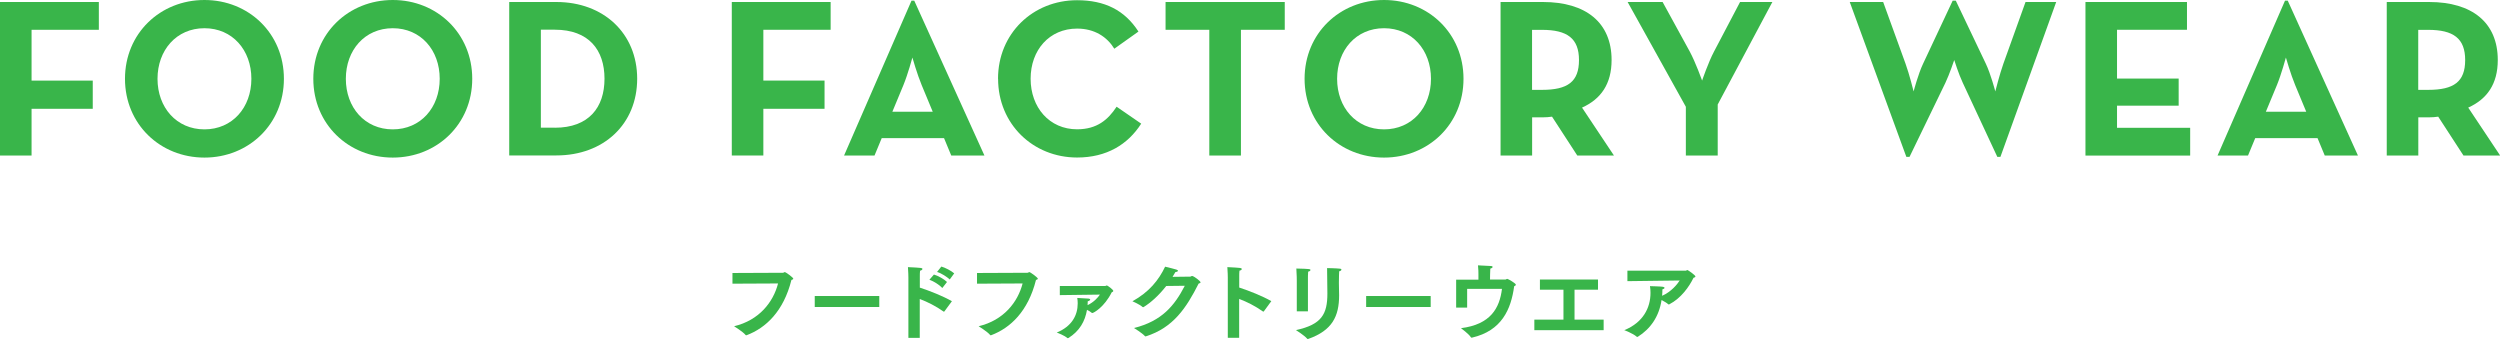 <?xml version="1.0" encoding="UTF-8"?><svg id="_イヤー_2" xmlns="http://www.w3.org/2000/svg" viewBox="0 0 336.64 45.65"><defs><style>.cls-1{fill:#39b54a;}</style></defs><g id="obj"><g><g><path class="cls-1" d="M0,.27H13.31v3.74H4.25v6.84H12.49v3.8H4.25v6.29H0V.27Z"/><path class="cls-1" d="M16.83,10.61C16.83,4.5,21.57,0,27.53,0s10.7,4.5,10.7,10.61-4.74,10.61-10.7,10.61-10.7-4.5-10.7-10.61Zm17.02,0c0-3.86-2.55-6.81-6.32-6.81s-6.32,2.95-6.32,6.81,2.55,6.81,6.32,6.81,6.32-2.95,6.32-6.81Z"/><path class="cls-1" d="M42.19,10.61c0-6.11,4.74-10.61,10.7-10.61s10.7,4.5,10.7,10.61-4.74,10.61-10.7,10.61-10.7-4.5-10.7-10.61Zm17.02,0c0-3.86-2.55-6.81-6.32-6.81s-6.32,2.95-6.32,6.81,2.55,6.81,6.32,6.81,6.32-2.95,6.32-6.81Z"/><path class="cls-1" d="M68.57,.27h6.35c6.35,0,10.88,4.22,10.88,10.33s-4.5,10.33-10.88,10.33h-6.35V.27Zm6.14,16.93c4.59,0,6.69-2.74,6.69-6.6s-2.1-6.6-6.69-6.6h-1.88v13.19h1.88Z"/><path class="cls-1" d="M98.54,.27h13.31v3.74h-9.06v6.84h8.24v3.8h-8.24v6.29h-4.25V.27Z"/><path class="cls-1" d="M122.74,.09h.37l9.45,20.85h-4.47l-.97-2.34h-8.39l-.97,2.34h-4.1L122.74,.09Zm2.86,14.96l-1.49-3.59c-.61-1.46-1.25-3.71-1.25-3.71,0,0-.61,2.25-1.21,3.71l-1.49,3.59h5.44Z"/><path class="cls-1" d="M134.39,10.61C134.39,4.5,139.1,.03,145.03,.03c3.74,0,6.41,1.34,8.27,4.22l-3.25,2.31c-.97-1.58-2.64-2.71-5.01-2.71-3.74,0-6.26,2.89-6.26,6.75s2.52,6.81,6.26,6.81c2.67,0,4.16-1.28,5.32-3.04l3.31,2.28c-1.79,2.8-4.65,4.56-8.63,4.56-5.93,0-10.64-4.5-10.64-10.61Z"/><path class="cls-1" d="M162.85,4.01h-5.9V.27h16.05v3.74h-5.9V20.94h-4.26V4.01Z"/><path class="cls-1" d="M175.67,10.61c0-6.11,4.74-10.61,10.7-10.61s10.7,4.5,10.7,10.61-4.74,10.61-10.7,10.61-10.7-4.5-10.7-10.61Zm17.02,0c0-3.86-2.55-6.81-6.32-6.81s-6.32,2.95-6.32,6.81,2.55,6.81,6.32,6.81,6.32-2.95,6.32-6.81Z"/><path class="cls-1" d="M217.31,20.94h-4.92l-3.4-5.23c-.39,.06-.82,.09-1.22,.09h-1.46v5.14h-4.25V.27h5.71c5.78,0,9.24,2.77,9.24,7.81,0,3.22-1.43,5.26-3.98,6.41l4.29,6.44Zm-9.67-8.84c3.46,0,4.98-1.09,4.98-4.01s-1.58-4.07-4.98-4.07h-1.34V12.1h1.34Z"/><path class="cls-1" d="M227.01,14.38L219.17,.27h4.71l3.65,6.66c.79,1.46,1.67,3.92,1.67,3.92,0,0,.82-2.43,1.61-3.92l3.5-6.66h4.35l-7.36,13.8v6.87h-4.29v-6.57Z"/><path class="cls-1" d="M249.08,.27h4.5l3.01,8.3c.52,1.43,1.09,3.74,1.09,3.74,0,0,.61-2.34,1.28-3.74L262.94,.09h.42l4.04,8.48c.67,1.4,1.28,3.74,1.28,3.74,0,0,.58-2.31,1.09-3.74l2.98-8.3h4.13l-7.51,20.85h-.42l-4.65-9.97c-.55-1.16-1.15-3.07-1.15-3.07,0,0-.64,1.92-1.19,3.07l-4.83,9.97h-.43L249.08,.27Z"/><path class="cls-1" d="M280.81,.27h13.68v3.74h-9.42v6.57h8.3v3.65h-8.3v2.98h9.85v3.74h-14.1V.27Z"/><path class="cls-1" d="M307.69,.09h.37l9.45,20.85h-4.47l-.97-2.34h-8.39l-.97,2.34h-4.1L307.69,.09Zm2.86,14.96l-1.49-3.59c-.61-1.46-1.25-3.71-1.25-3.71,0,0-.61,2.25-1.21,3.71l-1.49,3.59h5.44Z"/><path class="cls-1" d="M336.64,20.94h-4.92l-3.4-5.23c-.39,.06-.82,.09-1.22,.09h-1.46v5.14h-4.25V.27h5.71c5.78,0,9.24,2.77,9.24,7.81,0,3.22-1.43,5.26-3.98,6.41l4.29,6.44Zm-9.67-8.84c3.46,0,4.98-1.09,4.98-4.01s-1.58-4.07-4.98-4.07h-1.34V12.1h1.34Z"/></g><g><path class="cls-1" d="M98.63,36.76l6.79-.03c.12,0,.17-.09,.26-.09,.13,0,1.14,.74,1.14,.88,0,.08-.08,.13-.25,.18-1.06,4.23-3.45,6.46-6.01,7.43-.03,.01-.06,.02-.08,.02-.03,0-.07-.01-.1-.06-.34-.42-1.53-1.16-1.53-1.16,3.36-.8,5.27-3.23,5.92-5.76l-6.14,.03v-1.44Z"/><path class="cls-1" d="M109.71,39.86h8.69v1.48h-8.69v-1.48Z"/><path class="cls-1" d="M122.32,37.36s-.01-.9-.06-1.39c1.79,.09,1.95,.1,1.95,.25,0,.08-.1,.18-.32,.24-.03,.24-.03,.53-.03,.68v1.59c1.32,.43,3.12,1.14,4.32,1.83l-1.01,1.37s-.03,.04-.06,.04c-.01,0-.03-.01-.06-.02-1.05-.74-2.15-1.29-3.2-1.69v5.24h-1.53v-8.13Zm3.44-.39c.52,.15,1.34,.59,1.76,1l-.63,.81c-.36-.39-1.13-.9-1.74-1.11l.6-.69Zm.99-1.08c.53,.15,1.34,.57,1.74,.92l-.6,.82c-.33-.31-1.11-.84-1.71-1.01l.58-.73Z"/><path class="cls-1" d="M131.56,36.76l6.79-.03c.12,0,.17-.09,.26-.09,.13,0,1.14,.74,1.14,.88,0,.08-.08,.13-.25,.18-1.06,4.23-3.45,6.46-6.01,7.43-.03,.01-.06,.02-.08,.02-.03,0-.07-.01-.1-.06-.34-.42-1.53-1.16-1.53-1.16,3.36-.8,5.27-3.23,5.92-5.76l-6.14,.03v-1.44Z"/><path class="cls-1" d="M142.72,38.51h6.14s.09-.07,.17-.07c.13,0,.88,.57,.88,.73,0,.08-.08,.15-.21,.19-1.01,2.02-2.45,2.79-2.61,2.79-.04,0-.08-.02-.1-.04-.12-.11-.36-.26-.62-.39-.26,1.56-1.02,2.87-2.49,3.79-.03,.02-.07,.03-.09,.03-.03,0-.06-.01-.08-.03-.39-.35-1.28-.68-1.41-.73,2.04-.84,2.82-2.33,2.82-3.93,0-.25-.02-.48-.06-.73,0,0,1.38,.07,1.55,.09,.13,.02,.19,.07,.19,.12,0,.09-.12,.19-.33,.24,0,.17-.01,.35-.02,.52,.84-.4,1.4-1.03,1.66-1.42l-5.4,.07v-1.21Z"/><path class="cls-1" d="M157.04,38.51c-1.03,1.32-2.12,2.27-3.05,2.84-.02,.01-.03,.02-.06,.02s-.06-.01-.08-.03c-.35-.34-1.36-.77-1.36-.77,2.26-1.26,3.53-2.84,4.4-4.66,.39,.1,1.31,.31,1.52,.39,.15,.06,.21,.11,.21,.16,0,.09-.16,.16-.35,.18-.12,.21-.25,.43-.38,.64,1.15-.01,2.39-.03,2.41-.03,.09-.01,.13-.09,.22-.09,.21,0,1.14,.68,1.14,.86,0,.07-.08,.12-.26,.17-1.65,3.27-3.42,5.94-7.1,7.1-.02,.01-.04,.01-.06,.01-.02,0-.04-.01-.07-.04-.36-.41-1.47-1.09-1.47-1.09,3.75-.94,5.45-3,6.84-5.69l-2.54,.03Z"/><path class="cls-1" d="M165.33,37.36s-.01-.9-.06-1.39c1.76,.09,1.94,.1,1.94,.26,0,.08-.09,.17-.31,.22-.03,.24-.03,.53-.03,.68v1.59c1.32,.43,3.12,1.14,4.32,1.83l-1.01,1.38s-.03,.03-.06,.03c-.01,0-.03-.01-.06-.02-1.05-.74-2.15-1.29-3.2-1.69v5.24h-1.53v-8.13Z"/><path class="cls-1" d="M180.29,38.07c0,.4,.01,.84,.02,1.22,0,.16,.01,.31,.01,.47,0,2.84-.93,4.74-4.16,5.88-.02,.01-.04,.01-.06,.01-.04,0-.07-.02-.1-.06-.38-.44-1.49-1.14-1.49-1.14,3.47-.75,4.23-2.16,4.23-4.92,0-.16-.03-3.17-.04-3.43,0,0,1.27,.02,1.74,.08,.13,.01,.19,.07,.19,.13,0,.08-.11,.19-.3,.22-.01,.19-.04,.78-.04,1.52Zm-5.67-.25s0-.93-.06-1.66c1.85,.04,1.9,.08,1.9,.2,0,.08-.1,.18-.31,.22-.03,.3-.03,.84-.03,.84v4.5h-1.5v-4.11Z"/><path class="cls-1" d="M183.96,39.86h8.69v1.48h-8.69v-1.48Z"/><path class="cls-1" d="M196.08,37.66h3v-.75c0-.2,0-.67-.06-1.18,.42,.02,1.42,.06,1.75,.09,.16,.01,.22,.07,.22,.13,0,.08-.11,.17-.31,.22-.02,.22-.02,.55-.03,.78,0,.18-.01,.44-.01,.69h2.07c.11,0,.15-.09,.25-.09,.11,0,1.16,.6,1.16,.79,0,.08-.1,.15-.23,.21-.42,3.12-1.69,5.99-5.66,6.91-.02,0-.04,.01-.07,.01-.04,0-.08-.02-.1-.06-.27-.44-1.33-1.22-1.33-1.22,3.99-.5,5.2-2.7,5.52-5.29h-4.69v2.52h-1.48v-3.8Z"/><path class="cls-1" d="M206.61,43.04h3.92v-4.03h-3.17v-1.37h7.82v1.37h-3.16v4.03h3.92v1.42h-9.33v-1.42Z"/><path class="cls-1" d="M219.15,36.45h7.86c.08-.01,.13-.09,.21-.09,.07,0,1.08,.69,1.08,.87,0,.07-.08,.13-.26,.18-.58,1.19-1.66,2.74-3.26,3.57-.02,.02-.04,.02-.07,.02s-.04-.01-.07-.03c-.19-.18-.56-.39-.9-.57-.34,2.23-1.49,3.88-3.2,4.95-.03,.01-.04,.02-.07,.02-.03,0-.06-.01-.08-.03-.5-.45-1.67-.88-1.67-.88,2.52-1.03,3.53-2.99,3.53-5.03,0-.29-.02-.59-.07-.9,0,0,1.48,.04,1.69,.08,.19,.03,.27,.09,.27,.15,0,.08-.11,.16-.29,.21,0,.27,0,.52-.03,.77v.09c1.2-.53,2.04-1.54,2.36-2.06l-7.04,.09v-1.41Z"/></g></g></g></svg>
